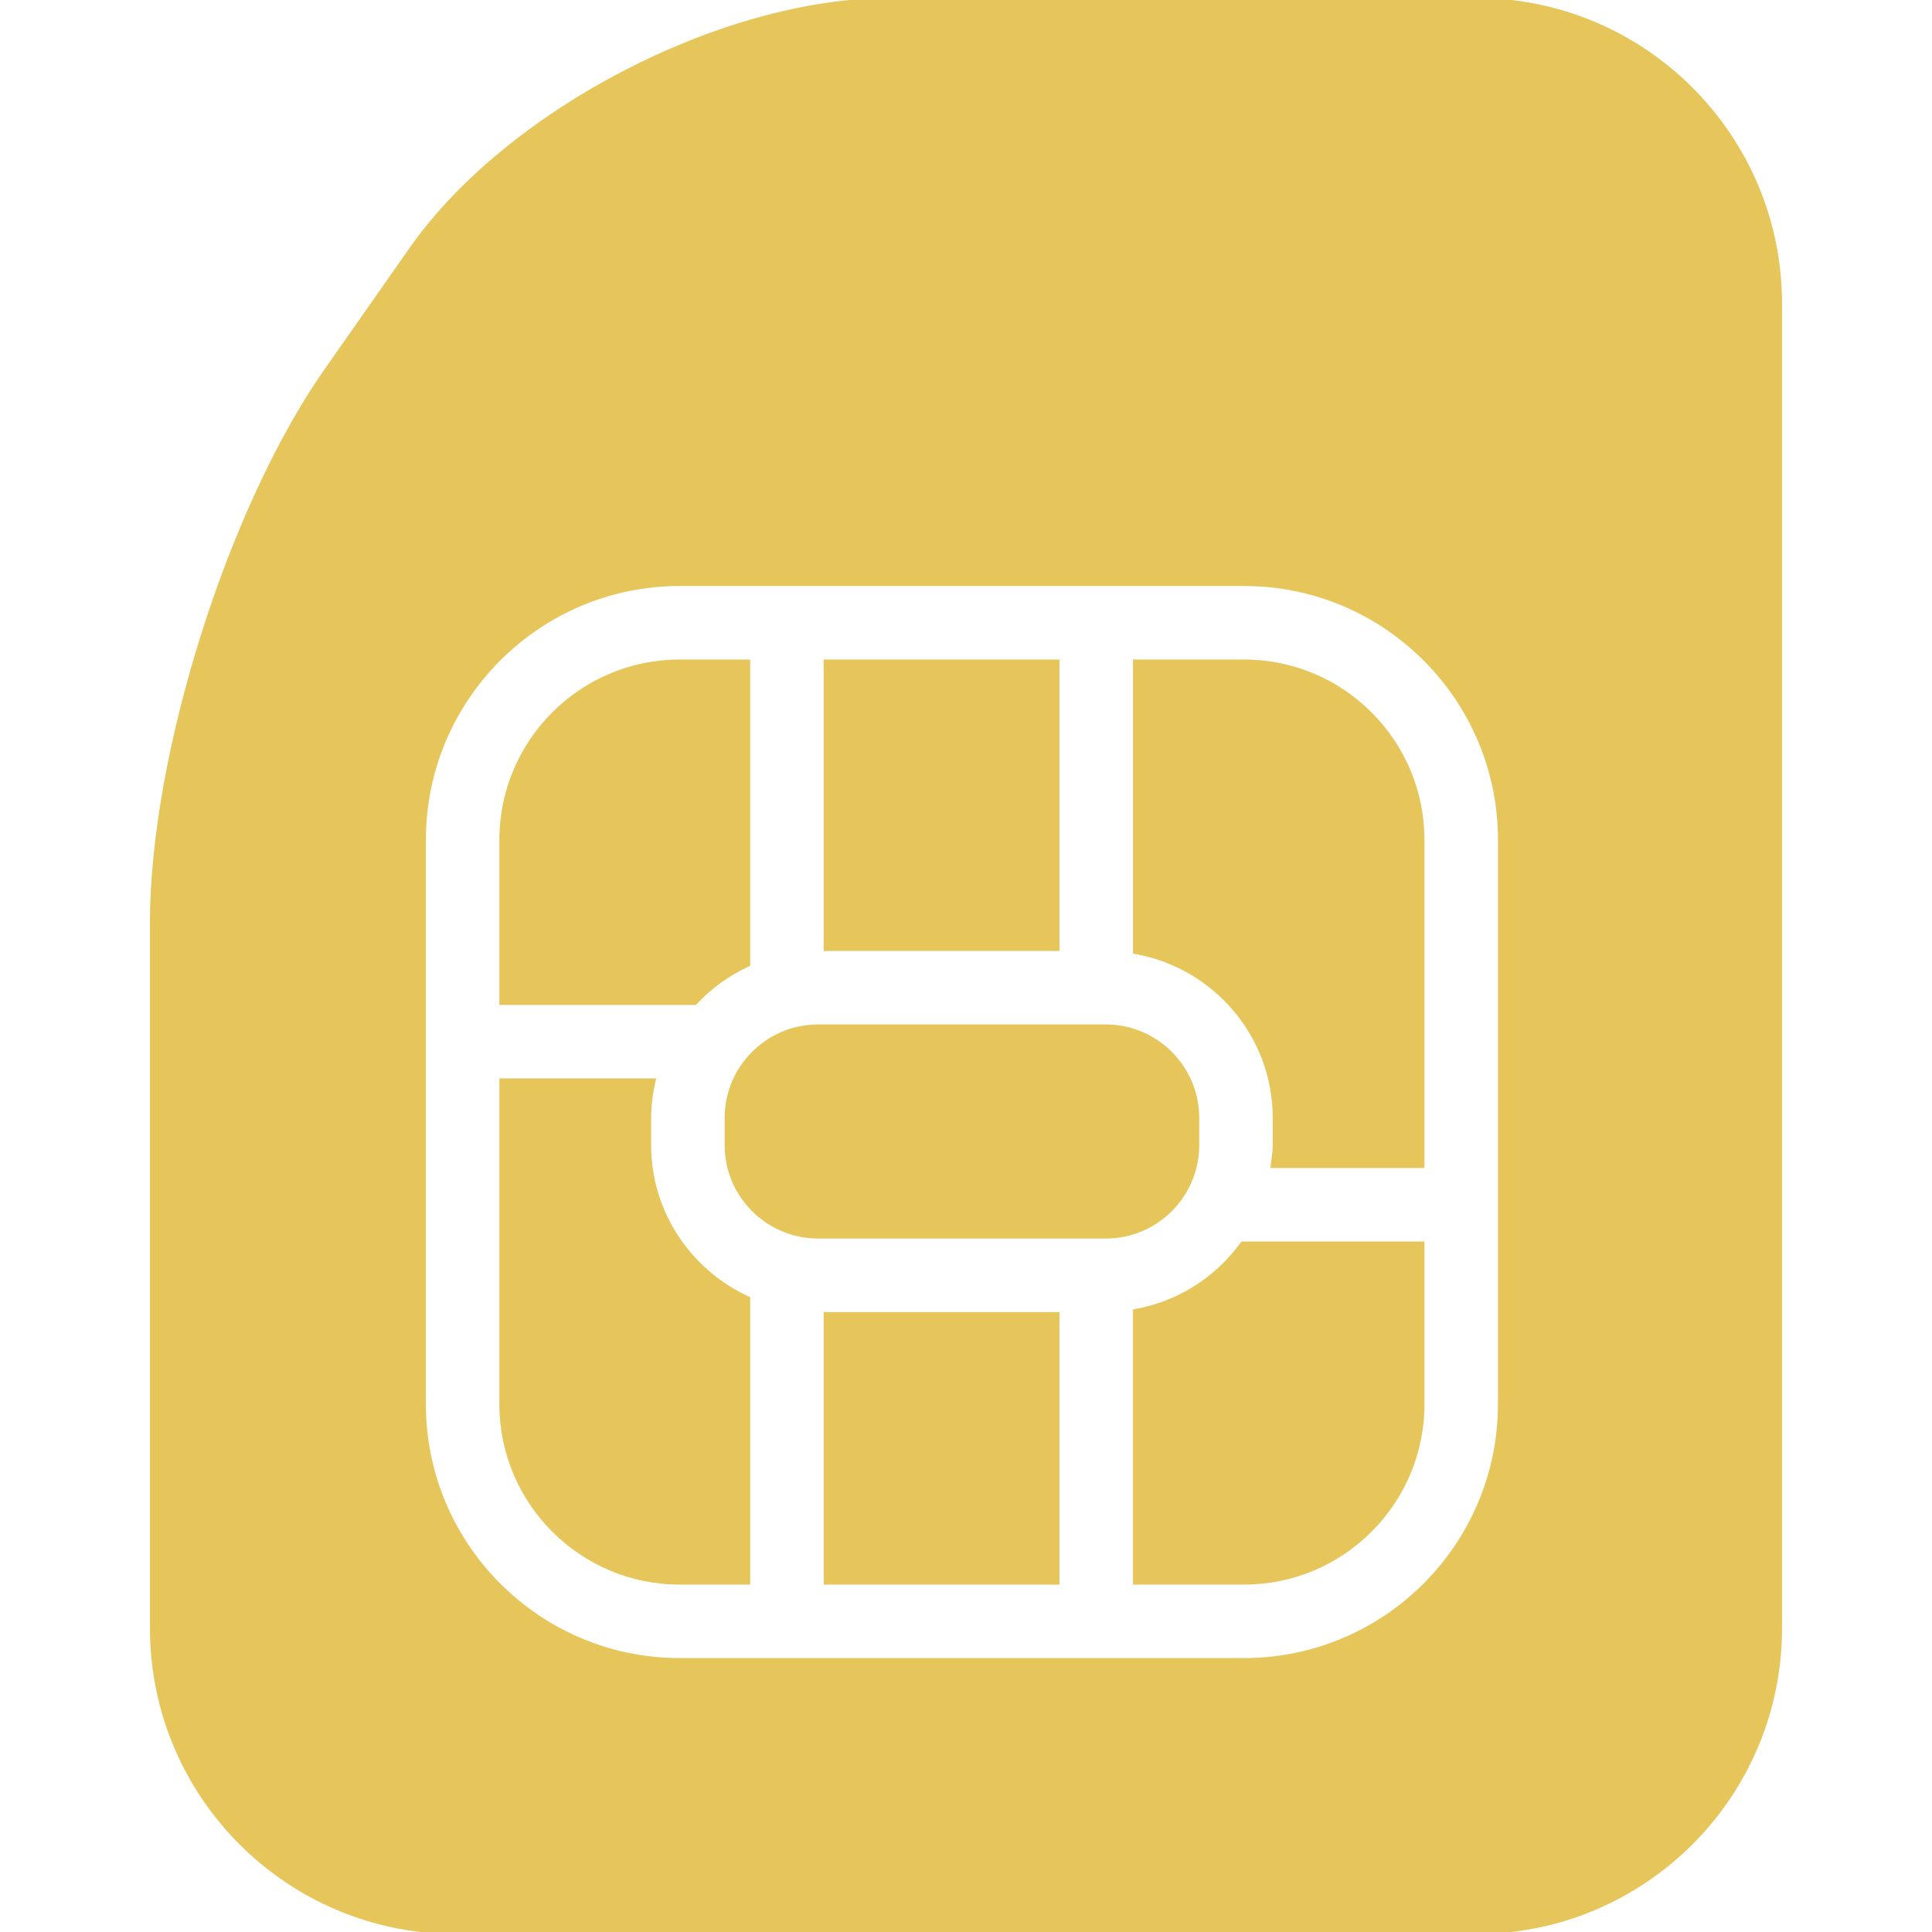 <!DOCTYPE svg PUBLIC "-//W3C//DTD SVG 1.1//EN" "http://www.w3.org/Graphics/SVG/1.1/DTD/svg11.dtd">
<!-- Uploaded to: SVG Repo, www.svgrepo.com, Transformed by: SVG Repo Mixer Tools -->
<svg fill="#e6c55a" version="1.1" id="Capa_1" xmlns="http://www.w3.org/2000/svg" xmlns:xlink="http://www.w3.org/1999/xlink" width="256px" height="256px" viewBox="0 0 476.54 476.54" xml:space="preserve" stroke="#e6c55a" transform="rotate(0)">
<g id="SVGRepo_bgCarrier" stroke-width="0"/>
<g id="SVGRepo_tracerCarrier" stroke-linecap="round" stroke-linejoin="round"/>
<g id="SVGRepo_iconCarrier"> <g> <path d="M295.299,282.438v-6.684c0-12.45-10.126-22.568-22.558-22.568h-70.944c-12.44,0-22.558,10.127-22.558,22.568v6.684 c0,12.441,10.126,22.559,22.558,22.559h70.944C285.173,305.006,295.299,294.879,295.299,282.438z"/> <path d="M184.537,237.905v-74.731h-16.878c-24.25,0-43.987,19.718-43.987,43.978v40.22h47.765 C175.128,243.414,179.555,240.191,184.537,237.905z"/> <rect x="203.662" y="324.131" width="57.165" height="66.22"/> <path d="M306.871,163.174h-26.909v71.614c19.536,3.442,34.463,20.454,34.463,40.966v6.684c0,1.77-0.306,3.452-0.525,5.164h36.949 v-80.459C350.848,182.892,331.121,163.174,306.871,163.174z"/> <rect x="203.662" y="163.174" width="57.165" height="70.887"/> <path d="M364.092,0H219.526c-41.396,0-94.238,27.473-118.03,61.353L80.545,91.245c-23.792,33.88-43.06,94.917-43.06,136.313 v174.019c0,41.396,33.555,74.961,74.96,74.961h251.647c41.405,0,74.961-33.564,74.961-74.961V74.96 C439.053,33.564,405.498,0,364.092,0z M369.973,346.363c0,34.798-28.314,63.112-63.112,63.112H167.659 c-34.798,0-63.112-28.314-63.112-63.112V207.143c0-34.798,28.314-63.103,63.112-63.103h139.211 c34.798,0,63.112,28.305,63.112,63.103v139.221H369.973z"/> <path d="M279.952,323.403v66.947h26.909c24.25,0,43.987-19.728,43.987-43.987v-39.637h-44.389 C300.234,315.361,290.843,321.472,279.952,323.403z"/> <path d="M160.105,282.438v-6.684c0-3.194,0.44-6.273,1.119-9.267h-37.552v79.876c0,24.25,19.728,43.987,43.987,43.987h16.878 v-70.064C170.165,313.688,160.105,299.249,160.105,282.438z"/> </g> </g>
</svg>
